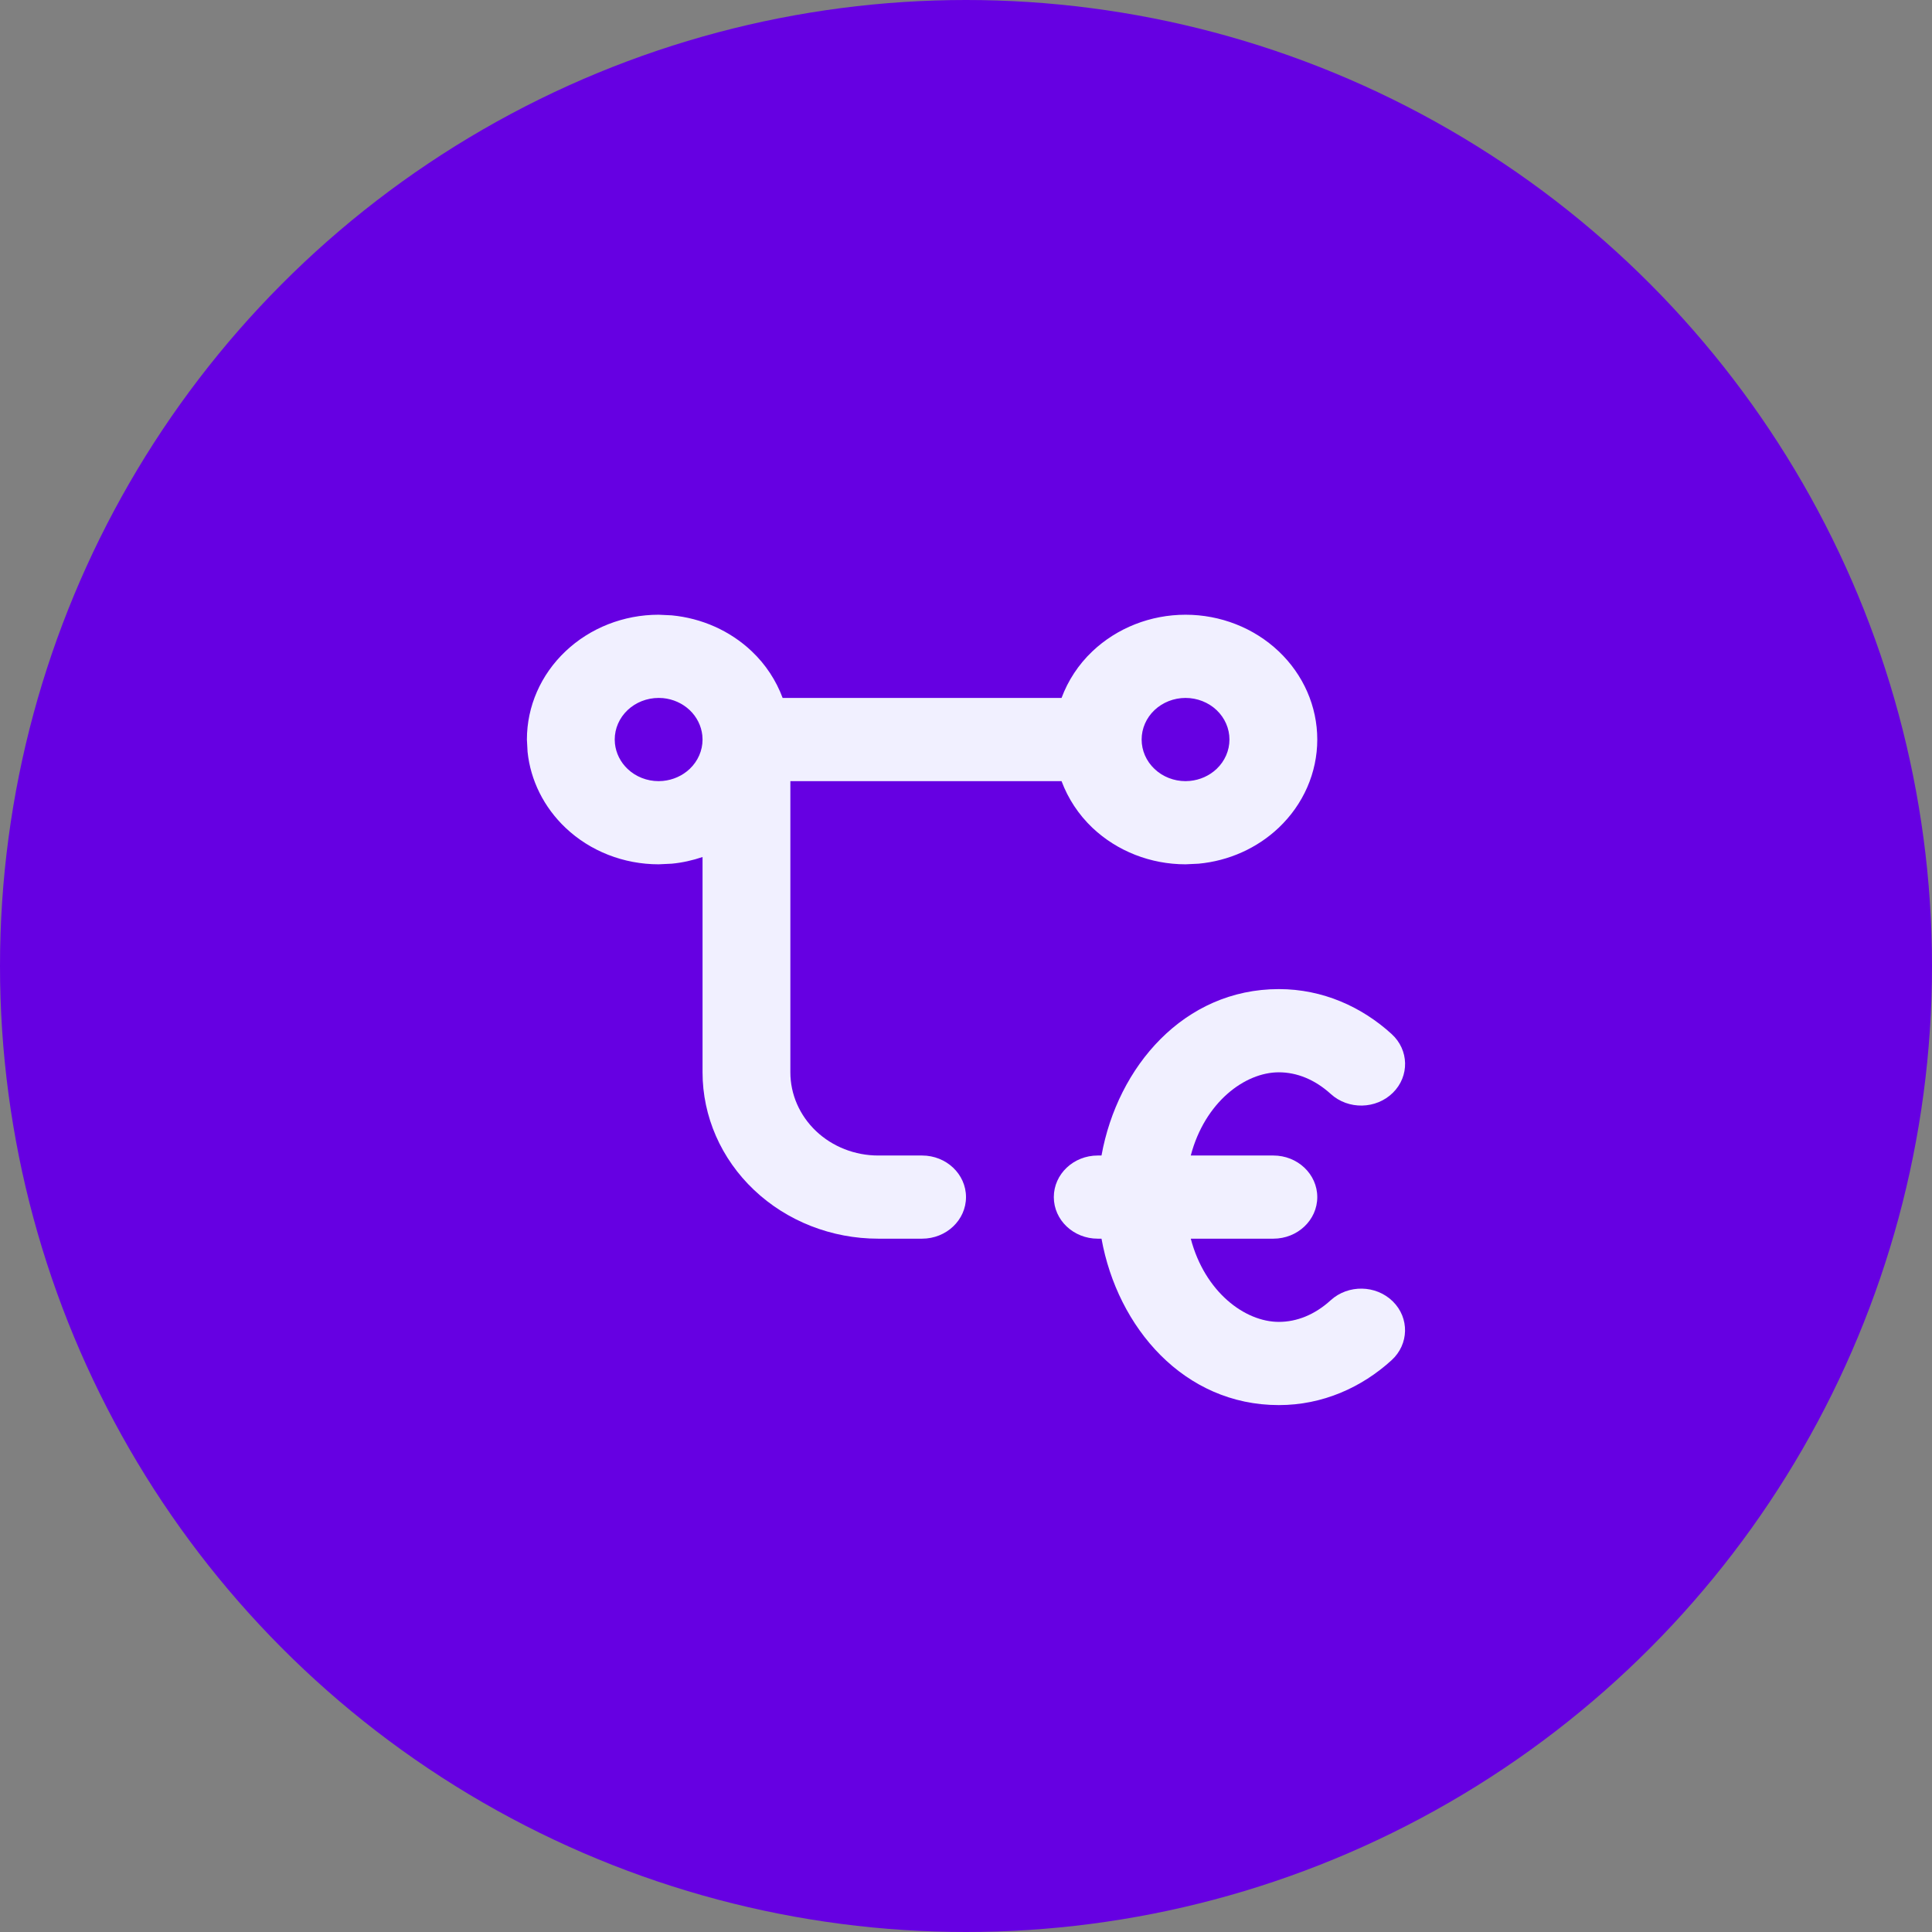 <svg width="44" height="44" viewBox="0 0 44 44" fill="none" xmlns="http://www.w3.org/2000/svg">
<rect x="0" y="0" width="44" height="44" fill="#808080" stroke="none"/>
<circle cx="22" cy="22" r="22" fill="#6600E2"/>
<path d="M29.125 22.526C30.125 22.526 31.013 22.93 31.692 23.548C32.091 23.91 32.104 24.51 31.722 24.887C31.339 25.265 30.706 25.277 30.308 24.915C29.941 24.582 29.531 24.421 29.125 24.421C28.35 24.421 27.439 25.102 27.119 26.316H29C29.552 26.316 30 26.74 30 27.263C30 27.786 29.552 28.21 29 28.21H27.119C27.439 29.424 28.35 30.105 29.125 30.105C29.531 30.105 29.941 29.945 30.306 29.612C30.704 29.25 31.337 29.261 31.72 29.638C32.103 30.015 32.09 30.615 31.692 30.978C31.014 31.596 30.125 32 29.125 32C26.963 32 25.451 30.234 25.086 28.21H25C24.448 28.21 24 27.786 24 27.263C24 26.74 24.448 26.316 25 26.316H25.086C25.451 24.293 26.963 22.526 29.125 22.526ZM28 16.842C28 16.591 27.895 16.35 27.707 16.172C27.52 15.995 27.265 15.895 27 15.895C26.735 15.895 26.48 15.995 26.293 16.172C26.105 16.35 26 16.591 26 16.842C26 17.093 26.105 17.334 26.293 17.512C26.48 17.69 26.735 17.79 27 17.79L27.099 17.785C27.328 17.763 27.543 17.667 27.707 17.512C27.895 17.334 28 17.093 28 16.842ZM14.005 16.936C14.028 17.152 14.129 17.356 14.293 17.512C14.48 17.69 14.735 17.79 15 17.79L15.099 17.785C15.328 17.763 15.543 17.667 15.707 17.512C15.895 17.334 16 17.093 16 16.842L15.995 16.749C15.972 16.532 15.871 16.328 15.707 16.172C15.543 16.017 15.328 15.921 15.099 15.899L15 15.895C14.735 15.895 14.48 15.995 14.293 16.172C14.105 16.35 14 16.591 14 16.842L14.005 16.936ZM30 16.842C30 17.596 29.684 18.319 29.121 18.852C28.629 19.318 27.984 19.606 27.297 19.67L27 19.684C26.204 19.684 25.442 19.385 24.879 18.852C24.56 18.549 24.324 18.185 24.176 17.79H18V24.421C18 24.924 18.211 25.405 18.586 25.761C18.961 26.116 19.47 26.316 20 26.316H21C21.552 26.316 22 26.74 22 27.263C22 27.786 21.552 28.21 21 28.21H20C18.939 28.21 17.922 27.811 17.172 27.1C16.422 26.39 16 25.426 16 24.421V19.518C15.774 19.594 15.538 19.648 15.297 19.67L15 19.684C14.204 19.684 13.441 19.385 12.879 18.852C12.387 18.385 12.083 17.774 12.015 17.123L12 16.842C12 16.088 12.316 15.366 12.879 14.833C13.441 14.3 14.204 14 15 14L15.297 14.014C15.983 14.079 16.629 14.366 17.121 14.833C17.44 15.135 17.676 15.499 17.824 15.895H24.176C24.324 15.499 24.56 15.135 24.879 14.833C25.442 14.3 26.204 14 27 14C27.796 14 28.558 14.3 29.121 14.833C29.684 15.366 30 16.088 30 16.842Z" fill="#F1F0FF"/>
</svg>
